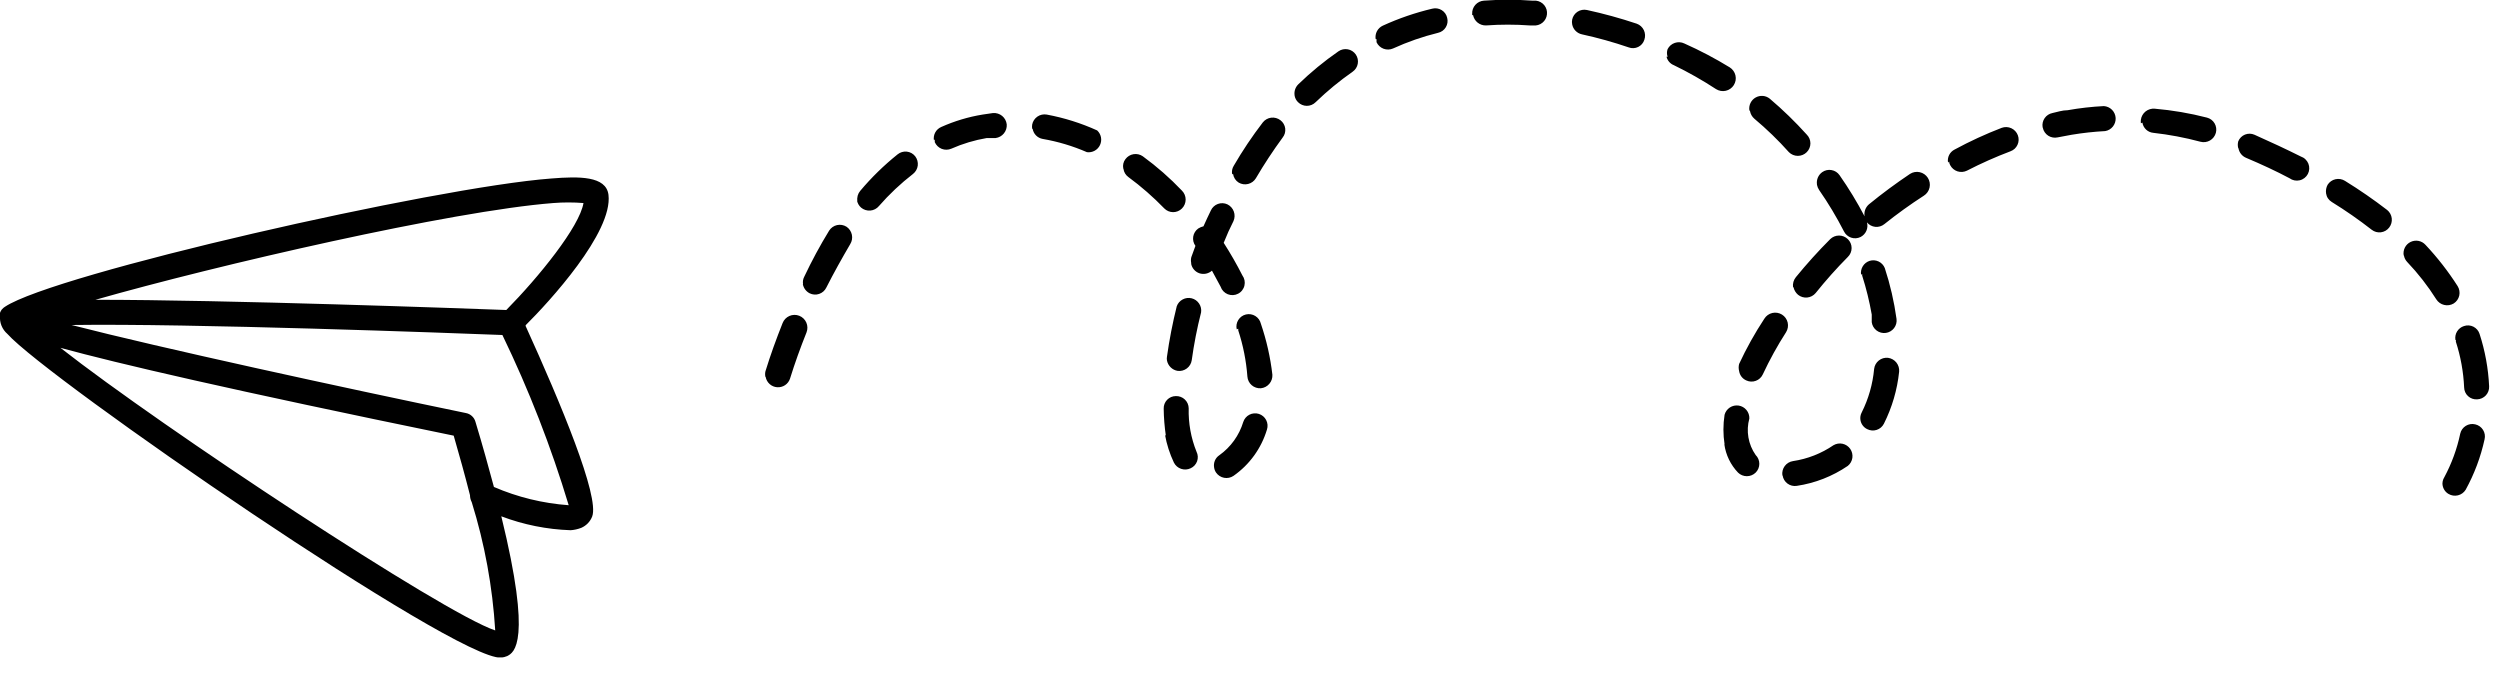 <?xml version="1.0" encoding="UTF-8"?> <svg xmlns="http://www.w3.org/2000/svg" width="115" height="31" viewBox="0 0 115 31" fill="none"><g clip-path="url(#clip0_3177_198)"><path d="M24.18 15C25.79 18.54 27.59 22.85 27.24 23.76C27.195 23.875 27.128 23.981 27.042 24.07C26.956 24.159 26.854 24.23 26.74 24.28C26.583 24.341 26.418 24.378 26.25 24.39C25.159 24.354 24.081 24.137 23.06 23.75C24.49 29.58 23.64 30.02 23.33 30.18C23.241 30.218 23.146 30.242 23.05 30.25C21 30.4 2.16 17.41 0.34 15.36C0.221 15.257 0.128 15.127 0.069 14.981C0.01 14.835 -0.013 14.677 2.55788e-06 14.52C-0.004 14.477 -0.004 14.433 2.55788e-06 14.39C0.019 14.336 0.046 14.286 0.08 14.24L0.16 14.16L0.23 14.11C2.49 12.6 20 8.61 25.37 8.21C26.63 8.11 27.88 8.09 27.99 8.96C28.2 10.69 25.25 13.9 24.18 14.96V15ZM4.39 13.79C10.39 13.79 21.39 14.19 23.29 14.26C24.78 12.75 26.66 10.43 26.84 9.34C26.377 9.303 25.913 9.303 25.45 9.34C20.8 9.7 10 12.19 4.39 13.79ZM21.7 23.1C21.648 23.001 21.62 22.892 21.62 22.78C21.39 21.87 21.13 20.94 20.87 20.04C10.59 17.93 5.41 16.72 2.78 16C7.46 19.67 20.38 28.2 22.78 29C22.658 26.997 22.296 25.016 21.7 23.1ZM26.16 23.24C25.351 20.554 24.331 17.936 23.11 15.41C20.78 15.32 8.72 14.87 3.29 14.95C7.37 16 15.77 17.83 21.43 19C21.534 19.019 21.63 19.066 21.707 19.137C21.785 19.207 21.842 19.299 21.87 19.4C22.21 20.52 22.48 21.51 22.72 22.4C23.811 22.871 24.974 23.155 26.16 23.24ZM35.22 17.34C35.243 17.466 35.308 17.581 35.404 17.667C35.499 17.753 35.621 17.804 35.749 17.813C35.877 17.822 36.005 17.789 36.112 17.718C36.219 17.646 36.299 17.542 36.34 17.42C36.56 16.71 36.82 15.99 37.1 15.29C37.157 15.144 37.154 14.982 37.091 14.838C37.028 14.695 36.911 14.582 36.765 14.525C36.619 14.468 36.457 14.471 36.313 14.534C36.17 14.597 36.057 14.714 36 14.86C35.71 15.59 35.44 16.33 35.21 17.08C35.19 17.166 35.19 17.254 35.21 17.34H35.22ZM36.93 13.07C36.947 13.159 36.983 13.243 37.037 13.316C37.091 13.388 37.16 13.448 37.24 13.49C37.307 13.524 37.381 13.544 37.457 13.55C37.532 13.555 37.608 13.546 37.679 13.521C37.751 13.497 37.817 13.459 37.874 13.409C37.931 13.359 37.977 13.298 38.01 13.23C38.36 12.54 38.73 11.88 39.11 11.23C39.191 11.101 39.218 10.945 39.186 10.796C39.154 10.647 39.066 10.515 38.94 10.43C38.81 10.348 38.653 10.321 38.503 10.354C38.353 10.388 38.222 10.48 38.14 10.61C37.722 11.292 37.342 11.997 37 12.72C36.941 12.827 36.92 12.95 36.94 13.07H36.93ZM39.42 9.21C39.442 9.342 39.509 9.462 39.61 9.55C39.668 9.599 39.736 9.637 39.809 9.66C39.882 9.683 39.958 9.692 40.035 9.686C40.111 9.679 40.185 9.658 40.253 9.622C40.321 9.587 40.381 9.539 40.43 9.48C40.904 8.937 41.43 8.441 42 8C42.12 7.905 42.198 7.767 42.217 7.616C42.235 7.464 42.193 7.311 42.1 7.19C42.053 7.13 41.995 7.08 41.929 7.043C41.862 7.006 41.789 6.983 41.714 6.975C41.639 6.966 41.562 6.973 41.489 6.995C41.416 7.016 41.349 7.052 41.29 7.1C40.663 7.603 40.087 8.165 39.57 8.78C39.516 8.844 39.476 8.919 39.453 9.001C39.431 9.082 39.426 9.167 39.44 9.25L39.42 9.21ZM43 6.41C42.996 6.453 42.996 6.497 43 6.54C43.062 6.68 43.176 6.79 43.318 6.847C43.461 6.903 43.619 6.9 43.76 6.84C44.281 6.61 44.829 6.446 45.39 6.35H45.8C45.949 6.33 46.086 6.254 46.18 6.136C46.275 6.019 46.322 5.87 46.31 5.72C46.292 5.569 46.217 5.43 46.1 5.333C45.982 5.236 45.832 5.189 45.68 5.2L45.2 5.27C44.545 5.377 43.906 5.569 43.3 5.84C43.182 5.89 43.084 5.978 43.022 6.091C42.961 6.203 42.939 6.333 42.96 6.46L43 6.41ZM47.5 5.92C47.519 6.036 47.573 6.144 47.655 6.228C47.738 6.312 47.844 6.369 47.96 6.39C48.662 6.511 49.347 6.716 50 7C50.122 7.016 50.246 6.993 50.354 6.934C50.462 6.875 50.548 6.783 50.6 6.672C50.652 6.56 50.668 6.435 50.645 6.315C50.621 6.194 50.56 6.084 50.47 6C49.729 5.664 48.95 5.419 48.15 5.27C48 5.244 47.846 5.277 47.721 5.363C47.596 5.449 47.509 5.581 47.48 5.73C47.47 5.796 47.47 5.864 47.48 5.93L47.5 5.92ZM53.59 20C53.669 20.443 53.807 20.873 54 21.28C54.069 21.416 54.188 21.519 54.332 21.567C54.476 21.616 54.633 21.606 54.77 21.54C54.839 21.509 54.9 21.464 54.951 21.409C55.002 21.354 55.041 21.288 55.067 21.217C55.092 21.146 55.102 21.071 55.098 20.996C55.093 20.921 55.074 20.847 55.04 20.78C54.784 20.145 54.662 19.464 54.68 18.78C54.679 18.704 54.662 18.63 54.632 18.56C54.601 18.491 54.557 18.428 54.502 18.376C54.448 18.324 54.383 18.283 54.312 18.257C54.241 18.23 54.166 18.217 54.09 18.22C54.015 18.22 53.94 18.235 53.871 18.264C53.802 18.294 53.739 18.337 53.687 18.391C53.635 18.445 53.594 18.509 53.567 18.579C53.54 18.65 53.527 18.725 53.53 18.8C53.535 19.218 53.569 19.636 53.63 20.05L53.59 20ZM51.68 7.77C51.69 7.843 51.715 7.914 51.752 7.977C51.79 8.041 51.84 8.096 51.9 8.14C52.493 8.576 53.048 9.061 53.56 9.59C53.613 9.643 53.676 9.686 53.746 9.715C53.815 9.744 53.89 9.759 53.965 9.759C54.04 9.759 54.115 9.744 54.184 9.715C54.254 9.686 54.317 9.643 54.37 9.59C54.479 9.481 54.54 9.334 54.54 9.18C54.54 9.026 54.479 8.879 54.37 8.77C53.819 8.19 53.216 7.662 52.57 7.19C52.446 7.103 52.293 7.068 52.144 7.092C51.994 7.116 51.86 7.198 51.77 7.32C51.723 7.38 51.69 7.45 51.673 7.524C51.656 7.598 51.655 7.675 51.67 7.75L51.68 7.77ZM53.68 16.58C53.703 16.701 53.762 16.811 53.85 16.897C53.937 16.983 54.049 17.04 54.17 17.06C54.321 17.08 54.474 17.04 54.595 16.948C54.717 16.857 54.798 16.721 54.82 16.57C54.922 15.829 55.065 15.095 55.25 14.37C55.271 14.227 55.239 14.082 55.158 13.963C55.078 13.843 54.957 13.757 54.817 13.722C54.677 13.687 54.529 13.706 54.403 13.774C54.276 13.841 54.178 13.954 54.13 14.09C53.94 14.855 53.789 15.629 53.68 16.41C53.67 16.466 53.67 16.524 53.68 16.58ZM55.85 21.51C55.862 21.593 55.893 21.671 55.94 21.74C56.027 21.865 56.16 21.951 56.309 21.979C56.459 22.007 56.614 21.975 56.74 21.89C57.479 21.374 58.021 20.623 58.28 19.76C58.303 19.688 58.312 19.613 58.306 19.538C58.299 19.463 58.279 19.39 58.244 19.323C58.21 19.256 58.163 19.197 58.105 19.148C58.048 19.1 57.982 19.063 57.91 19.04C57.838 19.017 57.763 19.008 57.688 19.015C57.613 19.021 57.54 19.041 57.473 19.076C57.407 19.11 57.347 19.157 57.298 19.215C57.25 19.272 57.213 19.338 57.19 19.41C57.002 20.027 56.616 20.566 56.09 20.94C55.998 21.001 55.927 21.087 55.884 21.189C55.842 21.29 55.83 21.402 55.85 21.51ZM54.79 12.12C54.807 12.222 54.852 12.318 54.919 12.397C54.986 12.476 55.072 12.536 55.17 12.57C55.269 12.603 55.374 12.609 55.476 12.588C55.578 12.567 55.672 12.519 55.75 12.45L56.15 13.19C56.176 13.268 56.219 13.339 56.276 13.398C56.333 13.458 56.401 13.504 56.477 13.535C56.554 13.565 56.636 13.579 56.718 13.575C56.799 13.571 56.88 13.549 56.952 13.511C57.025 13.474 57.089 13.421 57.139 13.356C57.19 13.291 57.226 13.216 57.244 13.136C57.263 13.056 57.264 12.973 57.248 12.893C57.232 12.812 57.198 12.736 57.15 12.67C56.889 12.156 56.602 11.655 56.29 11.17C56.43 10.817 56.58 10.483 56.74 10.17C56.802 10.03 56.808 9.872 56.755 9.728C56.703 9.585 56.597 9.467 56.46 9.4C56.392 9.368 56.318 9.35 56.243 9.347C56.167 9.344 56.092 9.355 56.022 9.382C55.951 9.408 55.886 9.447 55.831 9.499C55.776 9.55 55.731 9.611 55.7 9.68C55.58 9.92 55.47 10.17 55.36 10.41C55.275 10.43 55.194 10.464 55.12 10.51C55.059 10.554 55.007 10.609 54.967 10.673C54.927 10.737 54.9 10.809 54.888 10.883C54.876 10.957 54.879 11.033 54.896 11.107C54.914 11.18 54.946 11.249 54.99 11.31L54.8 11.83C54.776 11.925 54.776 12.025 54.8 12.12H54.79ZM56.96 15.12C56.96 15.12 56.96 15.12 56.96 15.2C57.185 15.887 57.326 16.599 57.38 17.32C57.385 17.396 57.405 17.471 57.439 17.539C57.473 17.608 57.52 17.669 57.578 17.719C57.635 17.769 57.702 17.807 57.775 17.831C57.847 17.856 57.924 17.865 58 17.86C58.151 17.845 58.291 17.772 58.389 17.656C58.488 17.541 58.538 17.392 58.53 17.24C58.438 16.44 58.26 15.652 58 14.89C57.965 14.743 57.874 14.615 57.745 14.536C57.617 14.456 57.462 14.431 57.315 14.465C57.168 14.499 57.04 14.591 56.961 14.72C56.881 14.848 56.855 15.003 56.89 15.15L56.96 15.12ZM56.72 8C56.732 8.081 56.761 8.159 56.806 8.229C56.851 8.298 56.91 8.356 56.98 8.4C57.111 8.477 57.268 8.5 57.416 8.462C57.564 8.425 57.691 8.331 57.77 8.2C58.148 7.556 58.559 6.932 59 6.33C59.047 6.271 59.082 6.204 59.103 6.132C59.123 6.059 59.129 5.983 59.12 5.909C59.111 5.834 59.086 5.762 59.048 5.697C59.011 5.632 58.96 5.575 58.9 5.53C58.779 5.437 58.626 5.395 58.474 5.413C58.323 5.432 58.185 5.51 58.09 5.63C57.601 6.267 57.153 6.935 56.75 7.63C56.678 7.746 56.653 7.886 56.68 8.02L56.72 8ZM59.55 4.39C59.568 4.508 59.624 4.617 59.71 4.7C59.763 4.753 59.826 4.796 59.896 4.825C59.965 4.854 60.04 4.869 60.115 4.869C60.19 4.869 60.265 4.854 60.334 4.825C60.404 4.796 60.467 4.753 60.52 4.7C61.049 4.189 61.617 3.721 62.22 3.3C62.282 3.257 62.334 3.203 62.375 3.14C62.416 3.077 62.444 3.006 62.457 2.933C62.471 2.859 62.469 2.783 62.454 2.71C62.438 2.636 62.408 2.567 62.365 2.505C62.322 2.443 62.268 2.391 62.205 2.35C62.142 2.309 62.071 2.281 61.998 2.268C61.924 2.254 61.848 2.256 61.775 2.271C61.701 2.287 61.632 2.317 61.57 2.36C60.912 2.815 60.294 3.323 59.72 3.88C59.655 3.944 59.605 4.023 59.576 4.11C59.546 4.197 59.538 4.289 59.55 4.38V4.39ZM63.32 1.8C63.317 1.847 63.317 1.893 63.32 1.94C63.383 2.078 63.498 2.186 63.641 2.241C63.783 2.295 63.941 2.291 64.08 2.23C64.746 1.926 65.439 1.685 66.15 1.51C66.224 1.494 66.293 1.463 66.355 1.419C66.416 1.375 66.468 1.319 66.507 1.254C66.546 1.19 66.572 1.118 66.583 1.044C66.594 0.969 66.589 0.893 66.57 0.82C66.554 0.746 66.523 0.677 66.479 0.615C66.435 0.554 66.379 0.502 66.314 0.463C66.25 0.424 66.178 0.398 66.104 0.387C66.029 0.376 65.953 0.381 65.88 0.4C65.1 0.585 64.339 0.846 63.61 1.18C63.495 1.233 63.4 1.322 63.34 1.434C63.281 1.546 63.26 1.675 63.28 1.8H63.32ZM67.76 0.69C67.786 0.828 67.861 0.953 67.971 1.041C68.081 1.129 68.219 1.175 68.36 1.17C69.026 1.122 69.694 1.122 70.36 1.17H70.53C70.605 1.178 70.681 1.172 70.753 1.15C70.825 1.129 70.893 1.094 70.951 1.046C71.01 0.999 71.059 0.94 71.094 0.874C71.13 0.808 71.153 0.735 71.16 0.66C71.168 0.585 71.162 0.509 71.141 0.437C71.119 0.365 71.084 0.297 71.037 0.239C70.989 0.18 70.93 0.131 70.864 0.096C70.798 0.06 70.725 0.037 70.65 0.03H70.48C69.741 -0.025 68.999 -0.025 68.26 0.03C68.108 0.04 67.966 0.11 67.865 0.224C67.764 0.338 67.712 0.488 67.72 0.64C67.72 0.64 67.72 0.64 67.72 0.7L67.76 0.69ZM72.32 1.12C72.341 1.233 72.395 1.336 72.475 1.418C72.555 1.5 72.658 1.556 72.77 1.58C73.498 1.739 74.215 1.939 74.92 2.18C74.99 2.207 75.065 2.219 75.14 2.215C75.215 2.212 75.288 2.193 75.356 2.16C75.423 2.128 75.483 2.081 75.532 2.025C75.581 1.968 75.618 1.902 75.64 1.83C75.691 1.685 75.683 1.526 75.618 1.388C75.552 1.249 75.434 1.142 75.29 1.09C74.539 0.839 73.774 0.628 73 0.46C72.926 0.444 72.85 0.442 72.776 0.456C72.702 0.469 72.632 0.497 72.568 0.538C72.505 0.579 72.451 0.632 72.408 0.694C72.365 0.756 72.335 0.826 72.32 0.9C72.305 0.973 72.305 1.047 72.32 1.12ZM79.32 20.44C79.388 20.929 79.609 21.384 79.95 21.74C80.058 21.846 80.204 21.905 80.355 21.905C80.506 21.905 80.652 21.846 80.76 21.74C80.814 21.687 80.856 21.624 80.885 21.554C80.914 21.485 80.929 21.41 80.929 21.335C80.929 21.26 80.914 21.185 80.885 21.116C80.856 21.046 80.814 20.983 80.76 20.93C80.591 20.689 80.477 20.413 80.427 20.122C80.377 19.832 80.392 19.534 80.47 19.25C80.475 19.108 80.427 18.968 80.336 18.859C80.245 18.749 80.117 18.677 79.976 18.656C79.835 18.635 79.691 18.667 79.572 18.745C79.453 18.823 79.367 18.942 79.33 19.08C79.26 19.531 79.26 19.989 79.33 20.44H79.32ZM76.66 2.61C76.681 2.698 76.723 2.779 76.782 2.847C76.841 2.914 76.916 2.967 77 3C77.669 3.325 78.317 3.693 78.94 4.1C79.006 4.141 79.079 4.169 79.155 4.182C79.232 4.196 79.31 4.193 79.386 4.176C79.462 4.159 79.533 4.127 79.596 4.082C79.66 4.038 79.714 3.981 79.755 3.915C79.796 3.849 79.824 3.776 79.838 3.7C79.851 3.623 79.849 3.545 79.831 3.469C79.814 3.393 79.782 3.322 79.737 3.259C79.692 3.195 79.636 3.141 79.57 3.1C78.898 2.688 78.2 2.321 77.48 2C77.343 1.934 77.186 1.924 77.042 1.973C76.898 2.021 76.779 2.124 76.71 2.26C76.67 2.373 76.67 2.497 76.71 2.61H76.66ZM80 17.07C80.014 17.164 80.052 17.252 80.109 17.328C80.167 17.403 80.243 17.462 80.33 17.5C80.398 17.532 80.472 17.55 80.547 17.553C80.623 17.556 80.698 17.544 80.768 17.518C80.839 17.492 80.904 17.453 80.959 17.401C81.014 17.35 81.059 17.288 81.09 17.22C81.403 16.55 81.76 15.902 82.16 15.28C82.242 15.147 82.268 14.988 82.233 14.836C82.197 14.684 82.103 14.552 81.97 14.47C81.837 14.388 81.678 14.362 81.526 14.397C81.374 14.433 81.242 14.527 81.16 14.66C80.723 15.324 80.335 16.019 80 16.74C79.971 16.848 79.971 16.962 80 17.07ZM82 21.87C82.011 21.944 82.037 22.016 82.075 22.08C82.114 22.144 82.165 22.201 82.225 22.245C82.286 22.29 82.354 22.322 82.427 22.34C82.5 22.358 82.576 22.361 82.65 22.35C83.493 22.225 84.296 21.91 85 21.43C85.114 21.338 85.188 21.206 85.209 21.061C85.229 20.916 85.194 20.769 85.111 20.649C85.027 20.529 84.901 20.444 84.758 20.413C84.616 20.382 84.466 20.406 84.34 20.48C83.783 20.861 83.147 21.11 82.48 21.21C82.404 21.221 82.332 21.247 82.266 21.286C82.201 21.325 82.143 21.377 82.098 21.438C82.052 21.5 82.019 21.569 82.001 21.643C81.982 21.717 81.979 21.794 81.99 21.87H82ZM80.5 5.11C80.524 5.246 80.595 5.37 80.7 5.46C81.266 5.935 81.798 6.449 82.29 7C82.399 7.109 82.546 7.17 82.7 7.17C82.854 7.17 83.001 7.109 83.11 7C83.163 6.947 83.206 6.884 83.235 6.814C83.264 6.745 83.279 6.67 83.279 6.595C83.279 6.52 83.264 6.445 83.235 6.376C83.206 6.306 83.163 6.243 83.11 6.19C82.581 5.603 82.013 5.051 81.41 4.54C81.32 4.467 81.209 4.422 81.093 4.412C80.977 4.403 80.861 4.428 80.76 4.485C80.658 4.542 80.576 4.629 80.525 4.733C80.473 4.837 80.454 4.955 80.47 5.07L80.5 5.11ZM82.5 13.21C82.53 13.346 82.604 13.469 82.71 13.56C82.829 13.656 82.98 13.701 83.131 13.686C83.283 13.671 83.422 13.597 83.52 13.48C83.984 12.901 84.478 12.347 85 11.82C85.055 11.767 85.099 11.703 85.129 11.633C85.159 11.562 85.174 11.486 85.174 11.41C85.174 11.334 85.159 11.258 85.129 11.187C85.099 11.117 85.055 11.053 85 11C84.892 10.894 84.746 10.835 84.595 10.835C84.444 10.835 84.298 10.894 84.19 11C83.634 11.557 83.107 12.141 82.61 12.75C82.558 12.814 82.52 12.887 82.497 12.966C82.475 13.046 82.469 13.129 82.48 13.21H82.5ZM83.58 8.5C83.597 8.586 83.631 8.668 83.68 8.74C84.102 9.347 84.482 9.982 84.82 10.64C84.853 10.708 84.899 10.769 84.956 10.819C85.013 10.869 85.079 10.907 85.15 10.931C85.222 10.956 85.298 10.965 85.373 10.96C85.449 10.954 85.522 10.934 85.59 10.9C85.708 10.838 85.801 10.738 85.854 10.616C85.906 10.494 85.916 10.358 85.88 10.23C85.976 10.346 86.114 10.42 86.263 10.435C86.413 10.45 86.563 10.405 86.68 10.31C87.264 9.843 87.871 9.405 88.5 9C88.633 8.915 88.726 8.781 88.76 8.627C88.794 8.473 88.765 8.313 88.68 8.18C88.595 8.047 88.461 7.954 88.307 7.92C88.153 7.886 87.993 7.915 87.86 8C87.22 8.43 86.58 8.9 85.97 9.4C85.892 9.467 85.833 9.553 85.798 9.649C85.763 9.745 85.754 9.849 85.77 9.95C85.427 9.297 85.043 8.665 84.62 8.06C84.577 7.998 84.522 7.945 84.459 7.904C84.395 7.863 84.324 7.836 84.249 7.823C84.175 7.809 84.099 7.811 84.025 7.828C83.951 7.845 83.882 7.876 83.82 7.92C83.733 7.983 83.664 8.068 83.622 8.167C83.58 8.265 83.565 8.374 83.58 8.48V8.5ZM85.58 19.32C85.594 19.41 85.629 19.495 85.683 19.568C85.737 19.642 85.808 19.7 85.89 19.74C85.957 19.774 86.03 19.795 86.105 19.801C86.18 19.808 86.255 19.799 86.327 19.775C86.399 19.752 86.465 19.715 86.522 19.666C86.579 19.617 86.626 19.557 86.66 19.49C87.035 18.742 87.273 17.932 87.36 17.1C87.374 16.948 87.329 16.797 87.234 16.677C87.139 16.558 87.001 16.48 86.85 16.46C86.698 16.443 86.545 16.487 86.425 16.583C86.305 16.678 86.228 16.818 86.21 16.97C86.146 17.666 85.953 18.345 85.64 18.97C85.582 19.077 85.561 19.2 85.58 19.32ZM85.66 12.6V12.68C85.847 13.266 85.994 13.864 86.1 14.47V14.82C86.12 14.971 86.199 15.108 86.32 15.201C86.441 15.294 86.594 15.335 86.745 15.315C86.896 15.295 87.033 15.216 87.126 15.095C87.219 14.974 87.26 14.821 87.24 14.67C87.13 13.875 86.95 13.092 86.7 12.33C86.646 12.197 86.544 12.089 86.415 12.028C86.285 11.967 86.137 11.957 86 12C85.87 12.043 85.759 12.131 85.688 12.248C85.616 12.366 85.589 12.504 85.61 12.64L85.66 12.6ZM89.66 7.43C89.661 7.49 89.679 7.549 89.71 7.6C89.78 7.734 89.9 7.835 90.044 7.882C90.188 7.928 90.344 7.917 90.48 7.85C91.129 7.516 91.797 7.218 92.48 6.96C92.551 6.934 92.617 6.895 92.673 6.844C92.729 6.792 92.774 6.73 92.805 6.661C92.837 6.593 92.855 6.518 92.857 6.442C92.86 6.366 92.847 6.291 92.82 6.22C92.766 6.077 92.658 5.962 92.52 5.898C92.381 5.835 92.223 5.828 92.08 5.88C91.336 6.166 90.611 6.5 89.91 6.88C89.802 6.934 89.714 7.022 89.66 7.13C89.606 7.238 89.588 7.361 89.61 7.48L89.66 7.43ZM93.97 5.88C93.985 5.954 94.015 6.024 94.058 6.086C94.1 6.148 94.155 6.201 94.218 6.242C94.281 6.283 94.352 6.311 94.426 6.324C94.5 6.338 94.576 6.336 94.65 6.32L95.29 6.2C95.803 6.114 96.32 6.058 96.84 6.03C96.98 6.006 97.106 5.931 97.194 5.82C97.282 5.709 97.327 5.57 97.32 5.428C97.312 5.287 97.253 5.153 97.154 5.052C97.054 4.951 96.921 4.89 96.78 4.88C96.22 4.908 95.662 4.972 95.11 5.07C94.87 5.07 94.64 5.15 94.41 5.2C94.266 5.229 94.138 5.313 94.054 5.434C93.97 5.555 93.936 5.704 93.96 5.85L93.97 5.88ZM98.55 5.64C98.569 5.763 98.629 5.875 98.72 5.961C98.81 6.046 98.926 6.098 99.05 6.11C99.783 6.192 100.508 6.329 101.22 6.52C101.369 6.56 101.527 6.539 101.66 6.462C101.793 6.385 101.89 6.258 101.93 6.11C101.95 6.037 101.954 5.961 101.944 5.886C101.934 5.811 101.909 5.739 101.871 5.674C101.833 5.609 101.782 5.552 101.722 5.507C101.662 5.462 101.593 5.429 101.52 5.41C100.733 5.207 99.93 5.07 99.12 5C98.968 4.986 98.817 5.031 98.697 5.126C98.578 5.221 98.5 5.359 98.48 5.51C98.475 5.563 98.475 5.617 98.48 5.67L98.55 5.64ZM102.97 6.82C102.986 6.917 103.027 7.008 103.088 7.085C103.149 7.162 103.229 7.222 103.32 7.26C104.03 7.56 104.72 7.88 105.32 8.2C105.386 8.248 105.462 8.282 105.543 8.298C105.623 8.314 105.706 8.313 105.786 8.294C105.866 8.276 105.941 8.24 106.006 8.189C106.071 8.139 106.124 8.075 106.162 8.002C106.199 7.93 106.221 7.849 106.225 7.767C106.229 7.685 106.215 7.604 106.185 7.527C106.154 7.451 106.108 7.383 106.048 7.326C105.989 7.269 105.918 7.227 105.84 7.2C105.16 6.86 104.45 6.53 103.71 6.2C103.641 6.169 103.567 6.152 103.492 6.15C103.416 6.149 103.341 6.162 103.271 6.19C103.201 6.218 103.137 6.26 103.084 6.313C103.03 6.367 102.988 6.43 102.96 6.5C102.931 6.605 102.931 6.715 102.96 6.82H102.97ZM107 8.9C107.012 8.98 107.041 9.057 107.086 9.124C107.131 9.191 107.191 9.248 107.26 9.29C107.896 9.683 108.51 10.11 109.1 10.57C109.159 10.616 109.227 10.65 109.299 10.67C109.371 10.69 109.446 10.695 109.521 10.686C109.595 10.676 109.667 10.653 109.732 10.616C109.797 10.579 109.854 10.529 109.9 10.47C109.995 10.35 110.038 10.198 110.021 10.046C110.004 9.895 109.929 9.756 109.81 9.66C109.187 9.18 108.539 8.733 107.87 8.32C107.74 8.238 107.583 8.211 107.433 8.244C107.283 8.278 107.152 8.37 107.07 8.5C107.004 8.622 106.979 8.763 107 8.9ZM110.58 11.75C110.599 11.863 110.651 11.967 110.73 12.05C111.233 12.578 111.681 13.154 112.07 13.77C112.152 13.899 112.282 13.992 112.431 14.027C112.581 14.063 112.738 14.039 112.87 13.96C113 13.878 113.092 13.747 113.126 13.597C113.159 13.447 113.132 13.29 113.05 13.16C112.617 12.482 112.122 11.846 111.57 11.26C111.485 11.167 111.373 11.104 111.25 11.081C111.127 11.058 110.999 11.075 110.886 11.13C110.774 11.185 110.682 11.275 110.625 11.387C110.568 11.499 110.549 11.626 110.57 11.75H110.58ZM112.36 22.32C112.372 22.403 112.403 22.481 112.45 22.551C112.496 22.62 112.558 22.678 112.63 22.72C112.76 22.798 112.916 22.822 113.064 22.786C113.212 22.751 113.339 22.659 113.42 22.53C113.82 21.802 114.113 21.021 114.29 20.21C114.308 20.136 114.311 20.06 114.299 19.985C114.287 19.911 114.26 19.839 114.22 19.775C114.18 19.711 114.127 19.655 114.065 19.611C114.004 19.567 113.934 19.537 113.86 19.52C113.786 19.502 113.71 19.499 113.635 19.511C113.561 19.523 113.489 19.55 113.425 19.59C113.361 19.63 113.305 19.683 113.261 19.744C113.217 19.806 113.186 19.876 113.17 19.95C113.023 20.648 112.777 21.321 112.44 21.95C112.366 22.065 112.337 22.205 112.36 22.34V22.32ZM112.97 15.64C112.97 15.64 112.97 15.64 112.97 15.72C113.19 16.4 113.318 17.106 113.35 17.82C113.351 17.896 113.368 17.971 113.399 18.041C113.43 18.11 113.475 18.173 113.532 18.224C113.588 18.276 113.654 18.315 113.726 18.34C113.798 18.365 113.874 18.375 113.95 18.37C114.026 18.367 114.1 18.35 114.169 18.318C114.238 18.286 114.3 18.241 114.351 18.186C114.402 18.13 114.442 18.064 114.467 17.993C114.493 17.921 114.504 17.846 114.5 17.77C114.462 16.951 114.314 16.14 114.06 15.36C114.037 15.288 114.001 15.222 113.952 15.165C113.903 15.108 113.843 15.061 113.776 15.027C113.709 14.994 113.636 14.974 113.561 14.969C113.486 14.965 113.411 14.975 113.34 15C113.209 15.041 113.097 15.129 113.025 15.247C112.953 15.364 112.927 15.504 112.95 15.64H112.97Z" fill="black"></path></g><defs><clipPath id="clip0_3177_198"><rect width="114.53" height="30.24" fill="white"></rect></clipPath></defs></svg> 